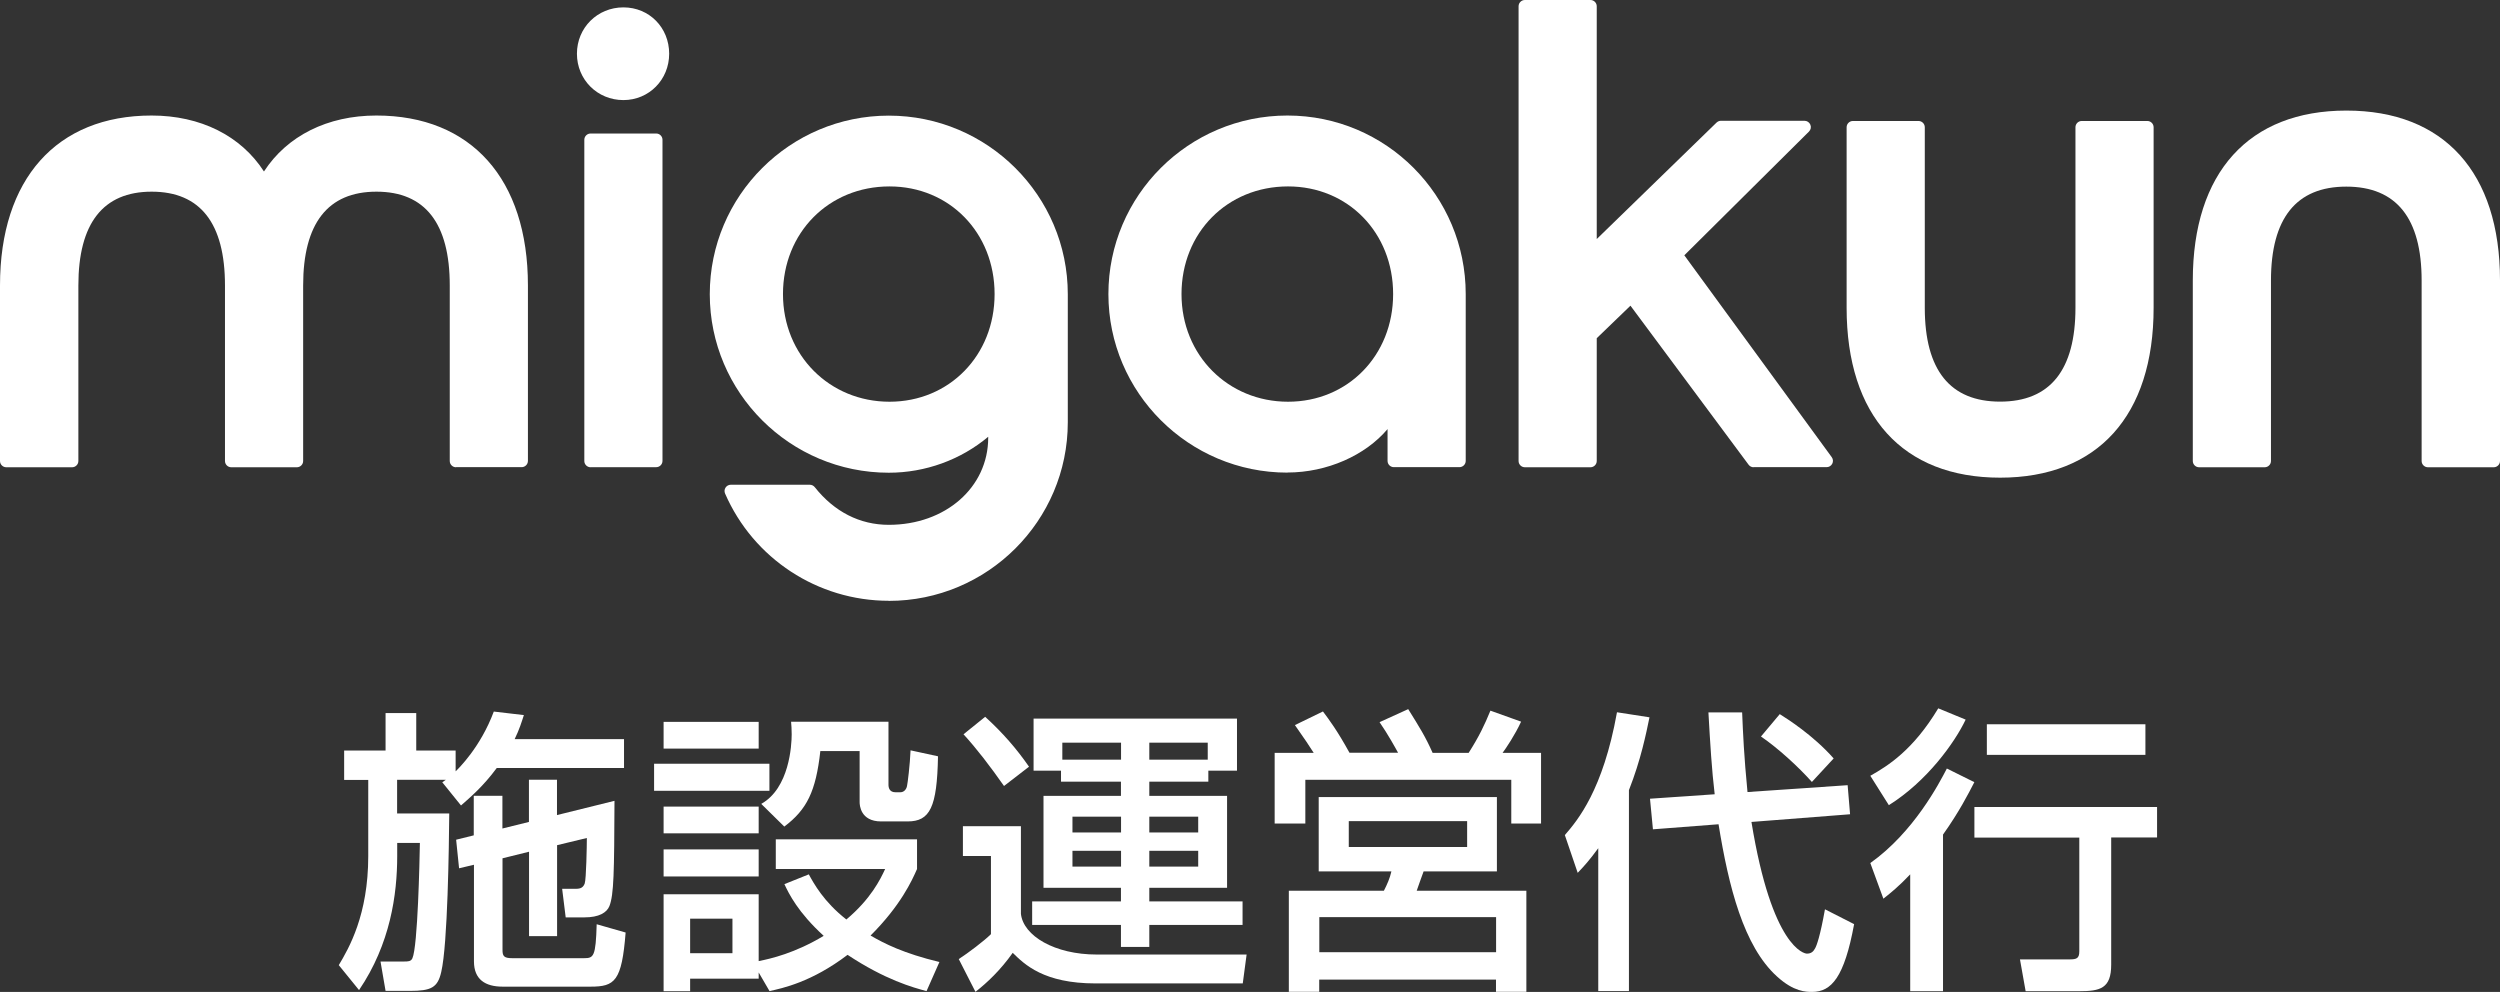 <svg width="247" height="98" viewBox="0 0 247 98" fill="none" xmlns="http://www.w3.org/2000/svg">
<rect x="0" y="0" width="247" height="98" fill="#333333" stroke="none"/>
<path d="M45.056 46.166C44.716 46.166 44.436 45.887 44.436 45.547V28.206C44.436 22.05 41.995 18.937 37.194 18.937C32.392 18.937 29.951 22.06 29.951 28.206V45.547C29.951 45.887 29.671 46.166 29.331 46.166H22.848C22.508 46.166 22.228 45.887 22.228 45.547V28.206C22.228 22.05 19.787 18.937 14.986 18.937C10.184 18.937 7.743 22.06 7.743 28.206V45.547C7.743 45.887 7.463 46.166 7.123 46.166H0.62C0.28 46.166 0 45.887 0 45.547V28.206C0 17.69 5.592 11.414 14.976 11.414C19.807 11.414 23.799 13.41 26.079 16.942C28.37 13.42 32.352 11.414 37.184 11.414C46.557 11.414 52.159 17.69 52.159 28.196V45.537C52.159 45.877 51.879 46.156 51.539 46.156H45.056V46.166Z" fill="white"/>
<path d="M58.352 46.166C58.011 46.166 57.731 45.887 57.731 45.548V13.809C57.731 13.47 58.011 13.191 58.352 13.191H64.834C65.174 13.191 65.454 13.47 65.454 13.809V45.538C65.454 45.877 65.174 46.157 64.834 46.157H58.352V46.166ZM61.593 9.888C59.022 9.888 57.001 7.872 57.001 5.308C57.001 2.744 59.022 0.729 61.593 0.729C64.164 0.729 66.114 2.744 66.114 5.308C66.114 7.872 64.124 9.888 61.593 9.888Z" fill="white"/>
<path d="M87.812 59.357C80.789 59.357 74.437 55.196 71.636 48.76C71.556 48.571 71.566 48.351 71.686 48.172C71.806 47.992 71.996 47.892 72.206 47.892H80.009C80.199 47.892 80.379 47.982 80.499 48.132C82.43 50.566 84.951 51.853 87.812 51.853C93.414 51.853 97.635 48.152 97.635 43.243V43.153C94.924 45.428 91.423 46.705 87.812 46.705C78.058 46.705 70.126 38.793 70.126 29.065C70.126 19.337 78.058 11.424 87.812 11.424C97.566 11.424 105.498 19.337 105.498 29.065V41.726C105.498 51.454 97.566 59.367 87.812 59.367M87.882 18.419C81.88 18.419 77.358 22.988 77.358 29.055C77.358 35.121 81.98 39.691 87.882 39.691C93.784 39.691 98.266 35.121 98.266 29.055C98.266 22.988 93.804 18.419 87.882 18.419Z" fill="white"/>
<path d="M127.197 46.695C117.443 46.695 109.51 38.783 109.51 29.054C109.51 19.326 117.443 11.414 127.197 11.414C136.95 11.414 144.813 19.326 144.813 29.054V45.537C144.813 45.877 144.533 46.156 144.193 46.156H137.711C137.37 46.156 137.09 45.877 137.09 45.537V42.395C134.9 44.989 131.118 46.685 127.197 46.685M127.257 18.418C121.255 18.418 116.733 22.988 116.733 29.054C116.733 35.121 121.355 39.691 127.257 39.691C133.159 39.691 137.641 35.121 137.641 29.054C137.641 22.988 133.179 18.418 127.257 18.418Z" fill="white"/>
<path d="M173.263 46.166C173.063 46.166 172.883 46.077 172.763 45.917L161.089 30.202L157.758 33.415V45.548C157.758 45.887 157.477 46.166 157.137 46.166H150.655C150.315 46.166 150.035 45.887 150.035 45.548V0.619C150.035 0.279 150.315 0 150.655 0H157.137C157.477 0 157.758 0.279 157.758 0.619V23.617L169.592 12.113C169.712 12.003 169.862 11.933 170.022 11.933H178.285C178.535 11.933 178.765 12.083 178.865 12.322C178.965 12.562 178.905 12.821 178.725 13.001L166.411 25.223L180.976 45.169C181.116 45.358 181.136 45.608 181.026 45.817C180.916 46.027 180.706 46.156 180.466 46.156H173.253L173.263 46.166Z" fill="white"/>
<path d="M197.622 47.194C187.978 47.194 182.446 41.078 182.446 30.412V12.572C182.446 12.232 182.726 11.953 183.067 11.953H189.549C189.889 11.953 190.169 12.232 190.169 12.572V30.412C190.169 36.568 192.67 39.681 197.612 39.681C202.554 39.681 205.055 36.558 205.055 30.412V12.572C205.055 12.232 205.335 11.953 205.675 11.953H212.157C212.497 11.953 212.777 12.232 212.777 12.572V30.412C212.777 41.078 207.245 47.194 197.602 47.194" fill="white"/>
<path d="M239.877 46.166C239.537 46.166 239.257 45.887 239.257 45.547V27.708C239.257 21.551 236.756 18.438 231.814 18.438C226.873 18.438 224.372 21.561 224.372 27.708V45.547C224.372 45.887 224.092 46.166 223.752 46.166H217.269C216.929 46.166 216.649 45.887 216.649 45.547V27.708C216.649 17.042 222.181 10.925 231.824 10.925C241.468 10.925 247 17.042 247 27.708V45.547C247 45.887 246.72 46.166 246.38 46.166H239.897H239.877Z" fill="white"/>
<path d="M44.036 77.047H39.234V80.37H44.386C44.356 83.632 44.236 93.291 43.596 96.025C43.246 97.581 42.596 97.9 40.505 97.9H38.094L37.594 94.997H39.925C40.305 94.997 40.605 94.997 40.745 94.677C41.275 93.53 41.455 85.049 41.485 83.283H39.244V84.58C39.244 88.372 38.564 93.271 35.473 97.82L33.472 95.356C34.472 93.68 36.383 90.397 36.383 84.58V77.057H34.002V74.154H38.094V70.452H41.125V74.154H45.016V76.209C45.276 75.95 47.457 73.864 48.788 70.302L51.759 70.651C51.549 71.3 51.319 72.058 50.849 73.026H61.653V75.88H49.078C47.727 77.706 46.487 78.753 45.547 79.581L43.696 77.287L44.046 77.047H44.036ZM46.807 82.535V78.624H49.638V81.856L52.259 81.208V77.037H55.03V80.529L60.712 79.122C60.682 86.227 60.652 88.372 60.212 89.519C59.952 90.168 59.182 90.637 57.741 90.637H55.89L55.54 87.813H56.921C57.391 87.813 57.631 87.663 57.771 87.284C57.921 86.845 57.981 83.523 57.981 82.794L55.04 83.503V92.492H52.269V84.151L49.648 84.8V93.849C49.648 94.438 49.768 94.668 50.588 94.668H57.711C58.651 94.668 58.861 94.518 58.952 91.315L61.812 92.133C61.432 96.952 60.752 97.481 58.341 97.481H49.658C47.947 97.481 46.827 96.773 46.827 94.987V85.438L45.356 85.787L45.066 82.964L46.837 82.525L46.807 82.535Z" fill="white"/>
<path d="M64.624 75.46H76.018V78.134H64.624V75.46ZM65.564 71.32H74.957V73.964H65.564V71.32ZM65.564 79.691H74.957V82.335H65.564V79.691ZM74.957 96.104V96.693H68.185V97.93H65.564V88.351H74.957V94.956C76.168 94.717 78.549 94.168 81.38 92.462C78.819 90.117 77.938 88.291 77.498 87.353L79.909 86.386C80.409 87.294 81.38 89.09 83.621 90.846C86.031 88.82 86.982 86.885 87.452 85.857H76.648V82.924H90.603V85.857C90.103 87.004 88.982 89.469 86.011 92.432C87.362 93.22 89.282 94.198 92.814 95.046L91.543 97.92C90.213 97.571 87.452 96.802 83.74 94.338C80.179 97.042 77.318 97.63 76.028 97.92L74.967 96.094L74.957 96.104ZM65.564 83.921H74.957V86.595H65.564V83.921ZM68.185 90.766V94.178H72.366V90.766H68.185ZM75.217 79.421C77.988 77.865 78.219 73.634 78.219 72.547C78.219 72.018 78.189 71.669 78.159 71.31H87.782V77.536C87.782 77.855 87.902 78.274 88.462 78.274H88.962C89.313 78.274 89.553 77.985 89.613 77.655C89.673 77.416 89.903 75.57 89.963 74.133L92.674 74.722C92.584 79.771 91.883 81.157 89.673 81.157H87.052C84.991 81.157 84.931 79.511 84.931 79.252V74.203H81.049C80.609 78.194 79.719 79.99 77.488 81.666L75.217 79.431V79.421Z" fill="white"/>
<path d="M95.125 81.627H100.867V90.287C101.107 92.462 104.198 94.308 108.35 94.308H123.165L122.785 97.162H108.24C103.118 97.162 101.227 95.286 100.057 94.139C98.876 95.815 97.526 97.102 96.375 97.99L94.725 94.757C95.635 94.169 97.225 92.971 97.906 92.293V84.57H95.135V81.637L95.125 81.627ZM97.336 70.821C99.076 72.407 100.427 73.964 101.667 75.75L99.196 77.656C97.816 75.69 96.485 73.954 95.195 72.547L97.346 70.811L97.336 70.821ZM102.137 71.001H122.215V76.139H119.384V77.227H113.551V78.633H121.234V87.713H113.551V89.06H122.765V91.385H113.551V93.56H110.75V91.385H101.977V89.06H110.75V87.713H103.098V78.633H110.75V77.227H104.828V76.139H102.117V71.001H102.137ZM104.958 75.052H110.76V73.375H104.958V75.052ZM105.959 80.689V82.245H110.76V80.689H105.959ZM105.959 84.061V85.618H110.76V84.061H105.959ZM119.324 73.375H113.551V75.052H119.324V73.375ZM113.551 80.689V82.245H118.383V80.689H113.551ZM113.551 84.061V85.618H118.383V84.061H113.551Z" fill="white"/>
<path d="M129.787 74.373C129.497 73.904 128.817 72.876 127.937 71.639L130.708 70.292C131.298 71.08 132.118 72.168 133.329 74.373H138.13C137.89 73.934 137.13 72.547 136.3 71.35L139.131 70.062C140.251 71.859 140.841 72.796 141.542 74.383H145.103C146.133 72.766 146.664 71.649 147.254 70.212L150.285 71.3C149.695 72.587 148.784 73.944 148.454 74.383H152.256V81.367H149.315V77.047H128.967V81.367H125.936V74.383H129.797L129.787 74.373ZM147.894 78.753V86.097H140.651C140.561 86.356 140.061 87.713 139.971 88.002H150.805V97.99H147.804V96.782H130.338V97.99H127.337V88.002H136.73C137.05 87.384 137.32 86.765 137.47 86.097H130.288V78.753H147.894ZM130.348 90.616V94.079H147.814V90.616H130.348ZM133.259 81.128V83.682H144.953V81.128H133.259Z" fill="white"/>
<path d="M157.908 83.802C157.027 85.009 156.497 85.588 155.877 86.236L154.606 82.505C155.877 81.038 158.378 78.065 159.758 70.372L162.969 70.871C162.649 72.427 162.119 75.072 160.939 78.065V97.92H157.908V83.792V83.802ZM169.412 78.484C169.122 76.049 168.972 73.555 168.792 70.382H172.123C172.213 72.527 172.303 74.642 172.653 78.254L182.547 77.576L182.787 80.449L173.043 81.208C175.074 93.66 178.285 94.219 178.515 94.219C178.955 94.219 179.165 94.009 179.335 93.69C179.486 93.43 179.836 92.482 180.306 89.838L183.187 91.305C182.217 96.563 180.946 98 179.035 98C178.445 98 177.235 98 175.564 96.473C172.263 93.48 170.792 87.603 169.792 81.437L163.31 81.936L163.02 78.913L169.412 78.474V78.484ZM175.834 70.552C176.574 71.021 179.105 72.607 181.166 74.932L179.015 77.257C177.685 75.76 175.654 73.904 173.984 72.767L175.834 70.562V70.552Z" fill="white"/>
<path d="M194.211 71.09C193.12 73.385 190.379 77.197 186.618 79.551L184.787 76.648C186.558 75.65 189.029 74.094 191.5 69.983L194.211 71.1V71.09ZM195.061 77.287C194.471 78.434 193.56 80.22 191.97 82.455V97.93H188.729V86.386C187.578 87.593 186.878 88.152 186.078 88.791L184.787 85.269C189.089 82.215 191.59 77.396 192.35 75.93L195.061 77.276V77.287ZM213.118 79.721V82.744H208.586V95.316C208.586 97.661 207.495 97.93 205.435 97.93H200.133L199.573 94.787H204.494C205.145 94.787 205.435 94.697 205.435 93.999V82.754H195.071V79.731H213.118V79.721ZM211.967 71.559V74.583H196.301V71.559H211.967Z" fill="white"/>
</svg>
